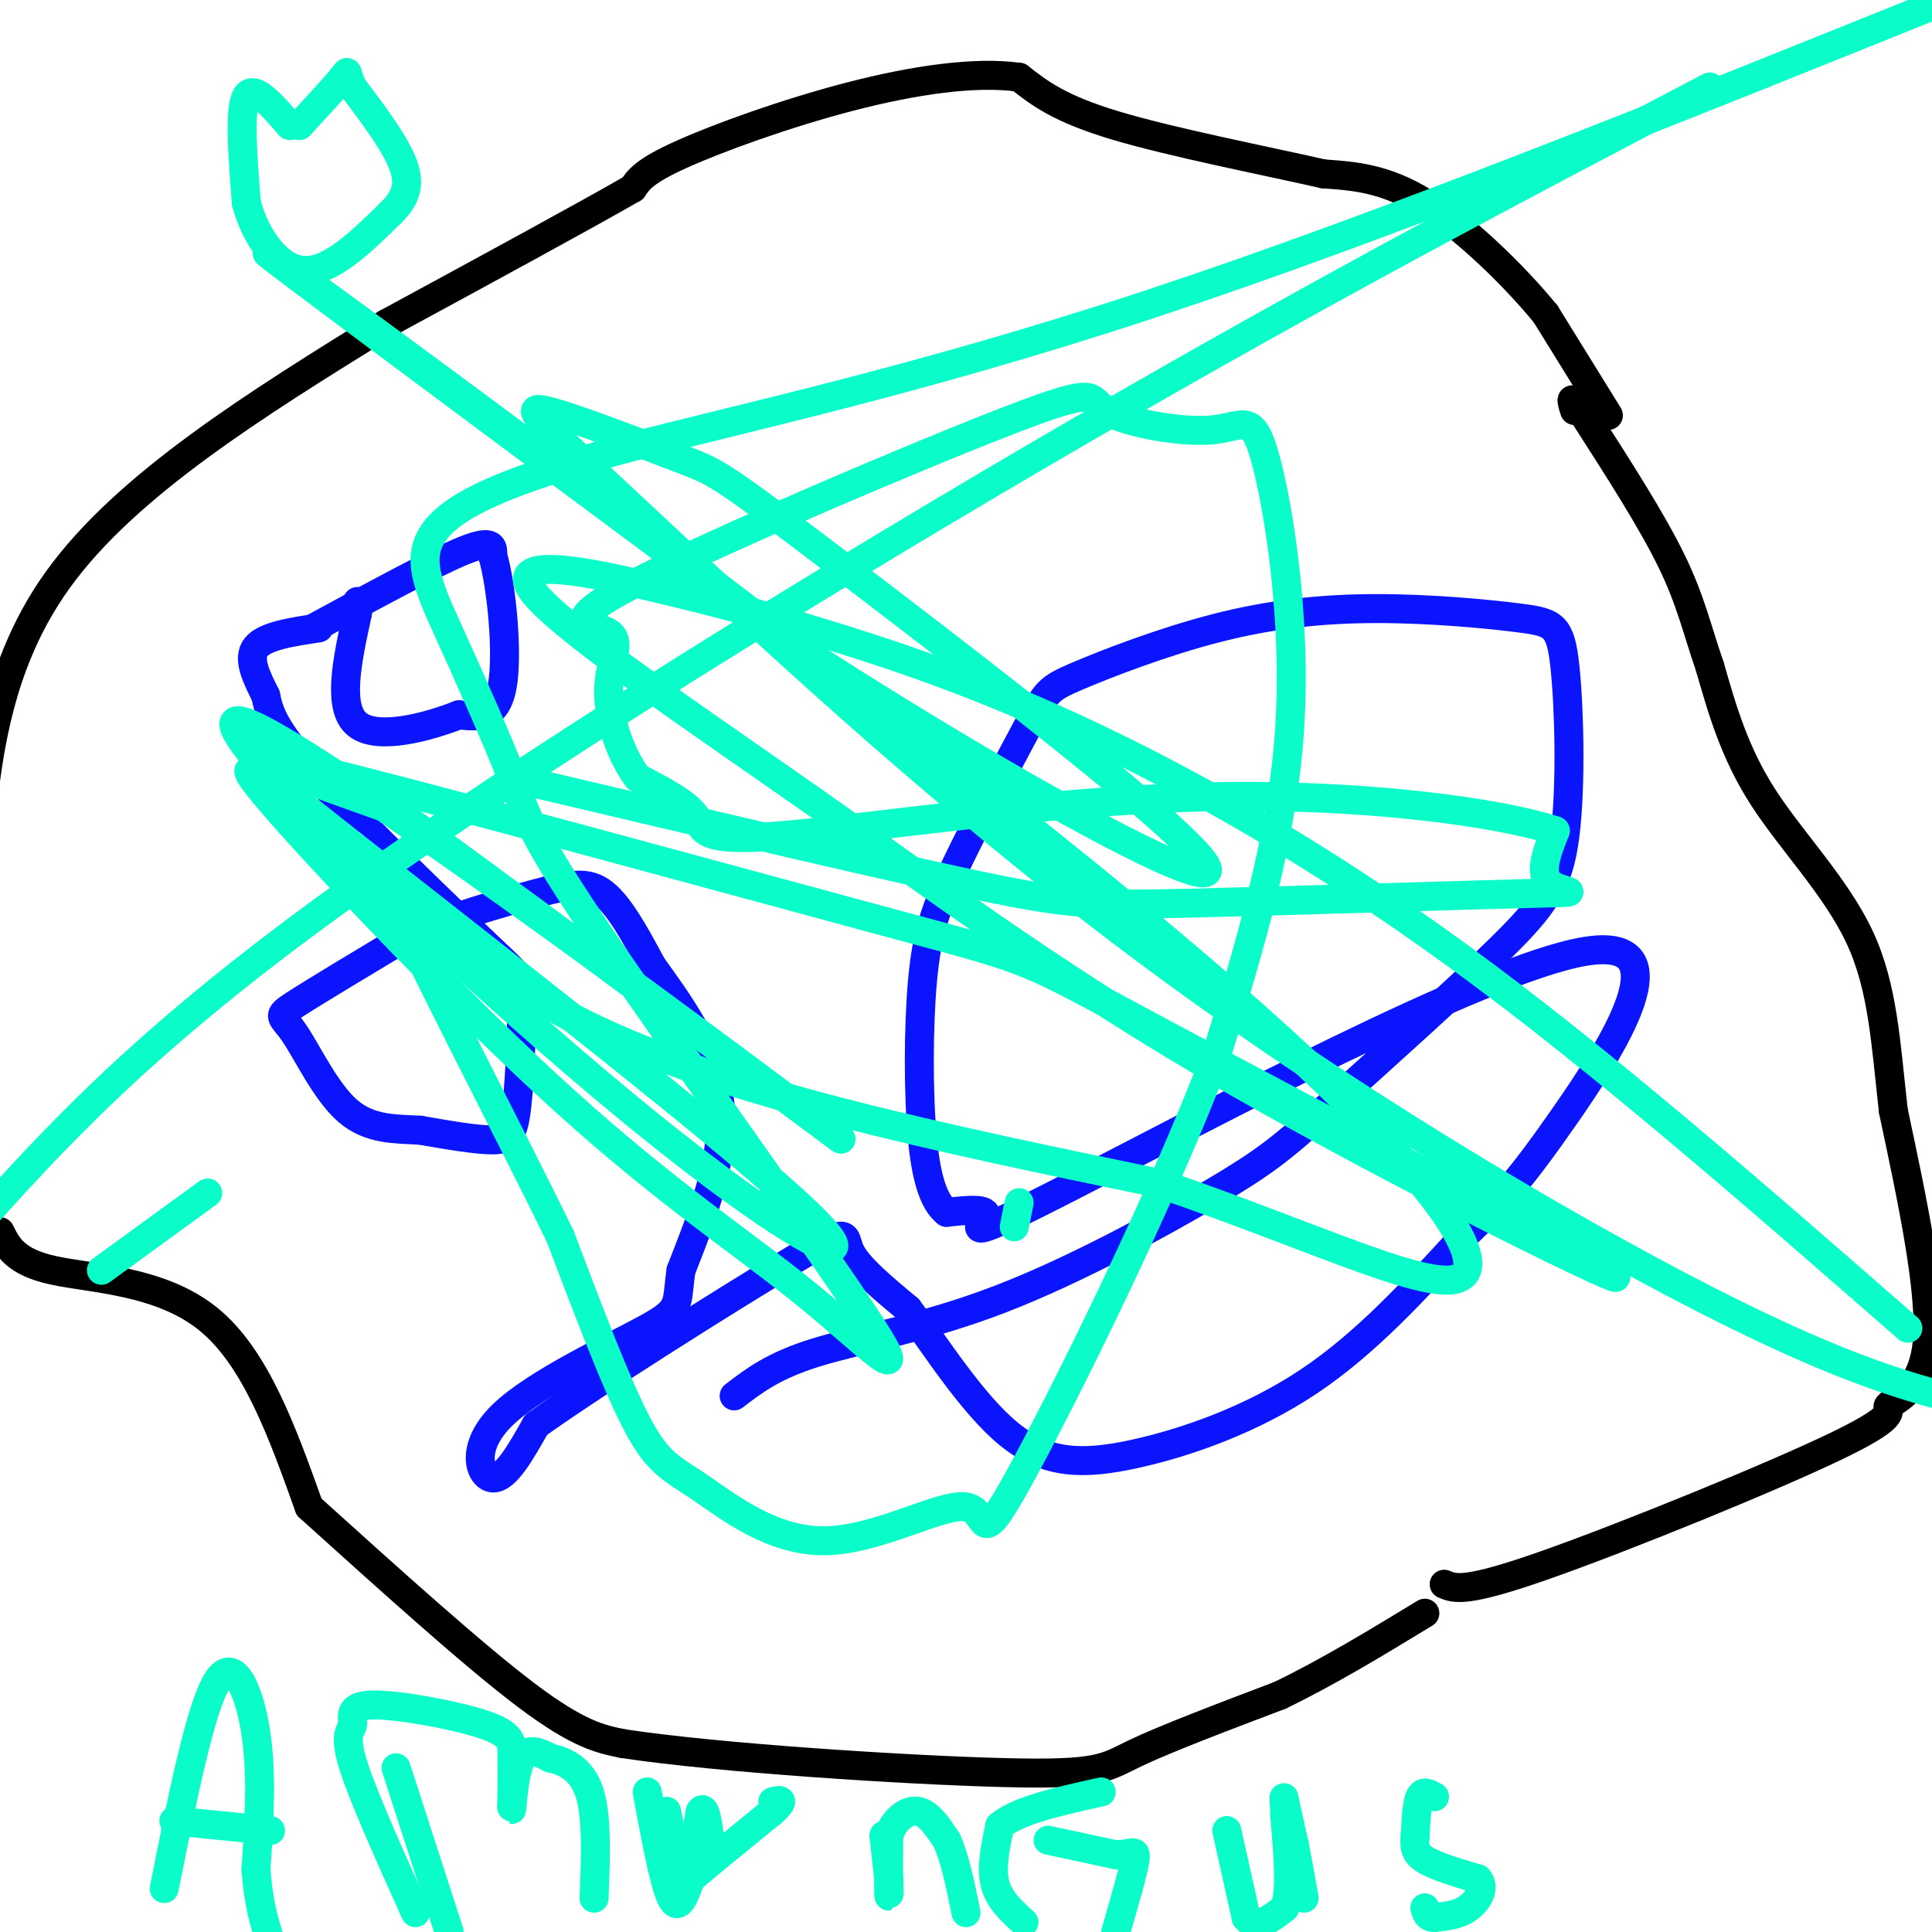 <svg viewBox='0 0 400 400' version='1.1' xmlns='http://www.w3.org/2000/svg' xmlns:xlink='http://www.w3.org/1999/xlink'><g fill='none' stroke='#000000' stroke-width='6' stroke-linecap='round' stroke-linejoin='round'><path d='M333,86c0.000,0.000 -13.000,-21.000 -13,-21'/><path d='M320,65c-6.644,-8.111 -16.756,-17.889 -25,-23c-8.244,-5.111 -14.622,-5.556 -21,-6'/><path d='M274,36c-11.933,-2.711 -31.267,-6.489 -43,-10c-11.733,-3.511 -15.867,-6.756 -20,-10'/><path d='M211,16c-9.048,-1.274 -21.667,0.542 -35,4c-13.333,3.458 -27.381,8.560 -35,12c-7.619,3.440 -8.810,5.220 -10,7'/><path d='M131,39c-10.167,5.833 -30.583,16.917 -51,28'/><path d='M80,67c-26.917,16.667 -53.833,33.333 -68,53c-14.167,19.667 -15.583,42.333 -17,65'/><path d='M0,255c1.556,3.133 3.111,6.267 11,8c7.889,1.733 22.111,2.067 32,10c9.889,7.933 15.444,23.467 21,39'/><path d='M64,312c17.083,15.417 34.167,30.833 45,39c10.833,8.167 15.417,9.083 20,10'/><path d='M129,361c19.714,3.000 59.000,5.500 79,6c20.000,0.500 20.714,-1.000 27,-4c6.286,-3.000 18.143,-7.500 30,-12'/><path d='M265,351c10.000,-4.833 20.000,-10.917 30,-17'/><path d='M299,328c2.196,0.925 4.392,1.850 21,-4c16.608,-5.850 47.627,-18.475 61,-25c13.373,-6.525 9.100,-6.949 10,-8c0.900,-1.051 6.971,-2.729 8,-13c1.029,-10.271 -2.986,-29.136 -7,-48'/><path d='M392,230c-1.607,-14.167 -2.125,-25.583 -7,-36c-4.875,-10.417 -14.107,-19.833 -20,-29c-5.893,-9.167 -8.446,-18.083 -11,-27'/><path d='M354,138c-2.689,-7.756 -3.911,-13.644 -8,-22c-4.089,-8.356 -11.044,-19.178 -18,-30'/><path d='M328,86c-3.333,-5.167 -2.667,-3.083 -2,-1'/></g>
<g fill='none' stroke='#0A14FD' stroke-width='6' stroke-linecap='round' stroke-linejoin='round'><path d='M65,130c12.417,-6.750 24.833,-13.500 31,-16c6.167,-2.500 6.083,-0.750 6,1'/><path d='M102,115c1.778,5.889 3.222,20.111 2,27c-1.222,6.889 -5.111,6.444 -9,6'/><path d='M95,148c-6.067,2.400 -16.733,5.400 -21,2c-4.267,-3.400 -2.133,-13.200 0,-23'/><path d='M74,127c0.000,-4.000 0.000,-2.500 0,-1'/><path d='M66,130c-5.583,0.833 -11.167,1.667 -13,4c-1.833,2.333 0.083,6.167 2,10'/><path d='M55,144c0.711,3.289 1.489,6.511 9,15c7.511,8.489 21.756,22.244 36,36'/><path d='M100,195c7.410,7.072 7.935,6.751 8,12c0.065,5.249 -0.329,16.067 -1,22c-0.671,5.933 -1.620,6.981 -5,7c-3.380,0.019 -9.190,-0.990 -15,-2'/><path d='M87,234c-5.124,-0.297 -10.435,-0.038 -15,-4c-4.565,-3.962 -8.383,-12.144 -11,-16c-2.617,-3.856 -4.033,-3.388 0,-6c4.033,-2.612 13.517,-8.306 23,-14'/><path d='M84,194c8.952,-4.024 19.833,-7.083 27,-9c7.167,-1.917 10.619,-2.690 14,0c3.381,2.690 6.690,8.845 10,15'/><path d='M135,200c5.022,7.000 12.578,17.000 14,28c1.422,11.000 -3.289,23.000 -8,35'/><path d='M141,263c-1.065,7.284 0.271,7.994 -7,12c-7.271,4.006 -23.150,11.309 -30,18c-6.850,6.691 -4.671,12.769 -2,13c2.671,0.231 5.836,-5.384 9,-11'/><path d='M111,295c12.810,-9.131 40.333,-26.458 53,-34c12.667,-7.542 10.476,-5.298 12,-2c1.524,3.298 6.762,7.649 12,12'/><path d='M188,271c5.509,7.359 13.281,19.756 21,26c7.719,6.244 15.386,6.335 26,4c10.614,-2.335 24.175,-7.096 36,-15c11.825,-7.904 21.912,-18.952 32,-30'/><path d='M303,256c7.833,-7.491 11.417,-11.220 21,-25c9.583,-13.780 25.167,-37.611 4,-34c-21.167,3.611 -79.083,34.665 -105,48c-25.917,13.335 -19.833,8.953 -19,7c0.833,-1.953 -3.583,-1.476 -8,-1'/><path d='M196,251c-2.317,-1.822 -4.109,-5.878 -5,-15c-0.891,-9.122 -0.881,-23.311 0,-33c0.881,-9.689 2.632,-14.878 7,-24c4.368,-9.122 11.354,-22.176 15,-29c3.646,-6.824 3.954,-7.419 10,-10c6.046,-2.581 17.832,-7.147 29,-10c11.168,-2.853 21.718,-3.992 33,-4c11.282,-0.008 23.297,1.114 30,2c6.703,0.886 8.096,1.537 9,10c0.904,8.463 1.320,24.740 0,35c-1.320,10.260 -4.377,14.503 -13,23c-8.623,8.497 -22.811,21.249 -37,34'/><path d='M274,230c-8.818,7.923 -12.364,10.732 -23,17c-10.636,6.268 -28.364,15.995 -44,22c-15.636,6.005 -29.182,8.287 -38,11c-8.818,2.713 -12.909,5.856 -17,9'/></g>
<g fill='none' stroke='#0AFDC9' stroke-width='6' stroke-linecap='round' stroke-linejoin='round'><path d='M110,162c35.448,8.360 70.896,16.721 91,21c20.104,4.279 24.863,4.477 45,4c20.137,-0.477 55.652,-1.628 70,-2c14.348,-0.372 7.528,0.037 5,-2c-2.528,-2.037 -0.764,-6.518 1,-11'/><path d='M322,172c-11.354,-3.810 -40.239,-7.836 -73,-7c-32.761,0.836 -69.397,6.533 -87,8c-17.603,1.467 -16.172,-1.295 -18,-4c-1.828,-2.705 -6.914,-5.352 -12,-8'/><path d='M132,161c-3.457,-4.605 -6.099,-12.117 -6,-18c0.099,-5.883 2.938,-10.138 0,-12c-2.938,-1.862 -11.652,-1.331 5,-10c16.652,-8.669 58.670,-26.537 78,-34c19.330,-7.463 15.972,-4.522 20,-2c4.028,2.522 15.440,4.624 22,4c6.560,-0.624 8.266,-3.976 11,6c2.734,9.976 6.495,33.279 5,56c-1.495,22.721 -8.248,44.861 -15,67'/><path d='M252,218c-11.309,30.088 -32.081,71.809 -41,88c-8.919,16.191 -5.984,6.852 -11,6c-5.016,-0.852 -17.984,6.782 -29,7c-11.016,0.218 -20.081,-6.980 -26,-11c-5.919,-4.020 -8.691,-4.863 -13,-13c-4.309,-8.137 -10.154,-23.569 -16,-39'/><path d='M116,256c-11.071,-22.738 -30.750,-60.083 -34,-69c-3.250,-8.917 9.929,10.595 39,25c29.071,14.405 74.036,23.702 119,33'/><path d='M240,245c33.587,11.494 58.054,23.730 63,19c4.946,-4.730 -9.630,-26.427 -67,-74c-57.370,-47.573 -157.534,-121.021 -177,-135c-19.466,-13.979 41.767,31.510 103,77'/><path d='M162,132c40.064,26.297 88.724,53.539 88,48c-0.724,-5.539 -50.831,-43.861 -76,-63c-25.169,-19.139 -25.398,-19.096 -33,-22c-7.602,-2.904 -22.576,-8.756 -28,-10c-5.424,-1.244 -1.299,2.120 20,22c21.299,19.880 59.773,56.275 102,88c42.227,31.725 88.208,58.778 118,74c29.792,15.222 43.396,18.611 57,22'/><path d='M395,275c-31.784,-27.775 -63.569,-55.549 -93,-77c-29.431,-21.451 -56.509,-36.578 -79,-47c-22.491,-10.422 -40.395,-16.140 -53,-20c-12.605,-3.860 -19.912,-5.861 -33,-9c-13.088,-3.139 -31.955,-7.415 -27,0c4.955,7.415 33.734,26.519 60,45c26.266,18.481 50.018,36.337 86,57c35.982,20.663 84.194,44.134 78,40c-6.194,-4.134 -66.794,-35.871 -95,-51c-28.206,-15.129 -24.017,-13.650 -55,-22c-30.983,-8.350 -97.138,-26.529 -120,-32c-22.862,-5.471 -2.431,1.764 18,9'/><path d='M82,168c31.674,22.778 101.860,75.222 91,67c-10.860,-8.222 -102.767,-77.111 -121,-85c-18.233,-7.889 37.206,45.222 74,76c36.794,30.778 54.941,39.222 43,27c-11.941,-12.222 -53.971,-45.111 -96,-78'/><path d='M73,175c-21.419,-17.040 -26.968,-20.640 -16,-8c10.968,12.640 38.451,41.521 60,61c21.549,19.479 37.163,29.556 50,40c12.837,10.444 22.899,21.256 13,6c-9.899,-15.256 -39.757,-56.579 -55,-79c-15.243,-22.421 -15.872,-25.940 -19,-34c-3.128,-8.060 -8.755,-20.660 -13,-30c-4.245,-9.340 -7.107,-15.421 -3,-21c4.107,-5.579 15.183,-10.656 39,-17c23.817,-6.344 60.376,-13.955 109,-30c48.624,-16.045 109.312,-40.522 170,-65'/><path d='M354,18c-39.356,20.622 -78.711,41.244 -130,71c-51.289,29.756 -114.511,68.644 -155,98c-40.489,29.356 -58.244,49.178 -76,69'/><path d='M21,263c0.000,0.000 22.000,-16.000 22,-16'/><path d='M211,249c0.000,0.000 -1.000,5.000 -1,5'/><path d='M34,391c3.756,-18.756 7.511,-37.511 11,-43c3.489,-5.489 6.711,2.289 8,11c1.289,8.711 0.644,18.356 0,28'/><path d='M53,387c0.500,7.167 1.750,11.083 3,15'/><path d='M36,377c0.000,0.000 20.000,2.000 20,2'/><path d='M82,366c0.000,0.000 11.000,34.000 11,34'/><path d='M86,396c-5.547,-12.341 -11.094,-24.681 -13,-31c-1.906,-6.319 -0.171,-6.616 0,-8c0.171,-1.384 -1.222,-3.856 4,-4c5.222,-0.144 17.060,2.038 23,4c5.940,1.962 5.983,3.703 6,6c0.017,2.297 0.009,5.148 0,8'/><path d='M106,371c-0.048,2.512 -0.167,4.792 0,3c0.167,-1.792 0.619,-7.655 2,-10c1.381,-2.345 3.690,-1.173 6,0'/><path d='M114,364c2.667,0.578 6.333,2.022 8,7c1.667,4.978 1.333,13.489 1,22'/><path d='M138,375c0.000,0.000 3.000,15.000 3,15'/><path d='M141,390c1.167,0.000 2.583,-7.500 4,-15'/><path d='M145,375c1.000,-1.500 1.500,2.250 2,6'/><path d='M134,371c1.750,9.500 3.500,19.000 5,22c1.500,3.000 2.750,-0.500 4,-4'/><path d='M143,389c3.500,-3.000 10.250,-8.500 17,-14'/><path d='M160,375c2.833,-2.667 1.417,-2.333 0,-2'/><path d='M183,380c0.000,0.000 1.000,9.000 1,9'/><path d='M184,389c0.156,2.600 0.044,4.600 0,3c-0.044,-1.600 -0.022,-6.800 0,-12'/><path d='M184,380c1.067,-3.244 3.733,-5.356 6,-5c2.267,0.356 4.133,3.178 6,6'/><path d='M196,381c1.667,3.500 2.833,9.250 4,15'/><path d='M217,381c0.000,0.000 14.000,3.000 14,3'/><path d='M231,384c3.244,0.022 4.356,-1.422 4,1c-0.356,2.422 -2.178,8.711 -4,15'/><path d='M212,398c-2.583,-2.333 -5.167,-4.667 -6,-8c-0.833,-3.333 0.083,-7.667 1,-12'/><path d='M207,378c3.667,-3.167 12.333,-5.083 21,-7'/><path d='M254,379c0.000,0.000 4.000,18.000 4,18'/><path d='M258,397c2.000,2.667 5.000,0.333 8,-2'/><path d='M266,395c1.333,-3.500 0.667,-11.250 0,-19'/><path d='M266,376c-0.089,-4.022 -0.311,-4.578 0,-3c0.311,1.578 1.156,5.289 2,9'/><path d='M268,382c0.667,3.333 1.333,7.167 2,11'/><path d='M297,372c-1.167,-0.667 -2.333,-1.333 -3,0c-0.667,1.333 -0.833,4.667 -1,8'/><path d='M293,380c-0.200,2.178 -0.200,3.622 2,5c2.200,1.378 6.600,2.689 11,4'/><path d='M306,389c1.578,1.867 0.022,4.533 -2,6c-2.022,1.467 -4.511,1.733 -7,2'/><path d='M297,397c-1.500,0.000 -1.750,-1.000 -2,-2'/><path d='M60,26c-3.750,-4.333 -7.500,-8.667 -9,-6c-1.500,2.667 -0.750,12.333 0,22'/><path d='M51,42c1.867,7.067 6.533,13.733 12,14c5.467,0.267 11.733,-5.867 18,-12'/><path d='M81,44c3.689,-3.644 3.911,-6.756 2,-11c-1.911,-4.244 -5.956,-9.622 -10,-15'/><path d='M73,18c-1.600,-3.222 -0.600,-3.778 -2,-2c-1.400,1.778 -5.200,5.889 -9,10'/></g>
</svg>